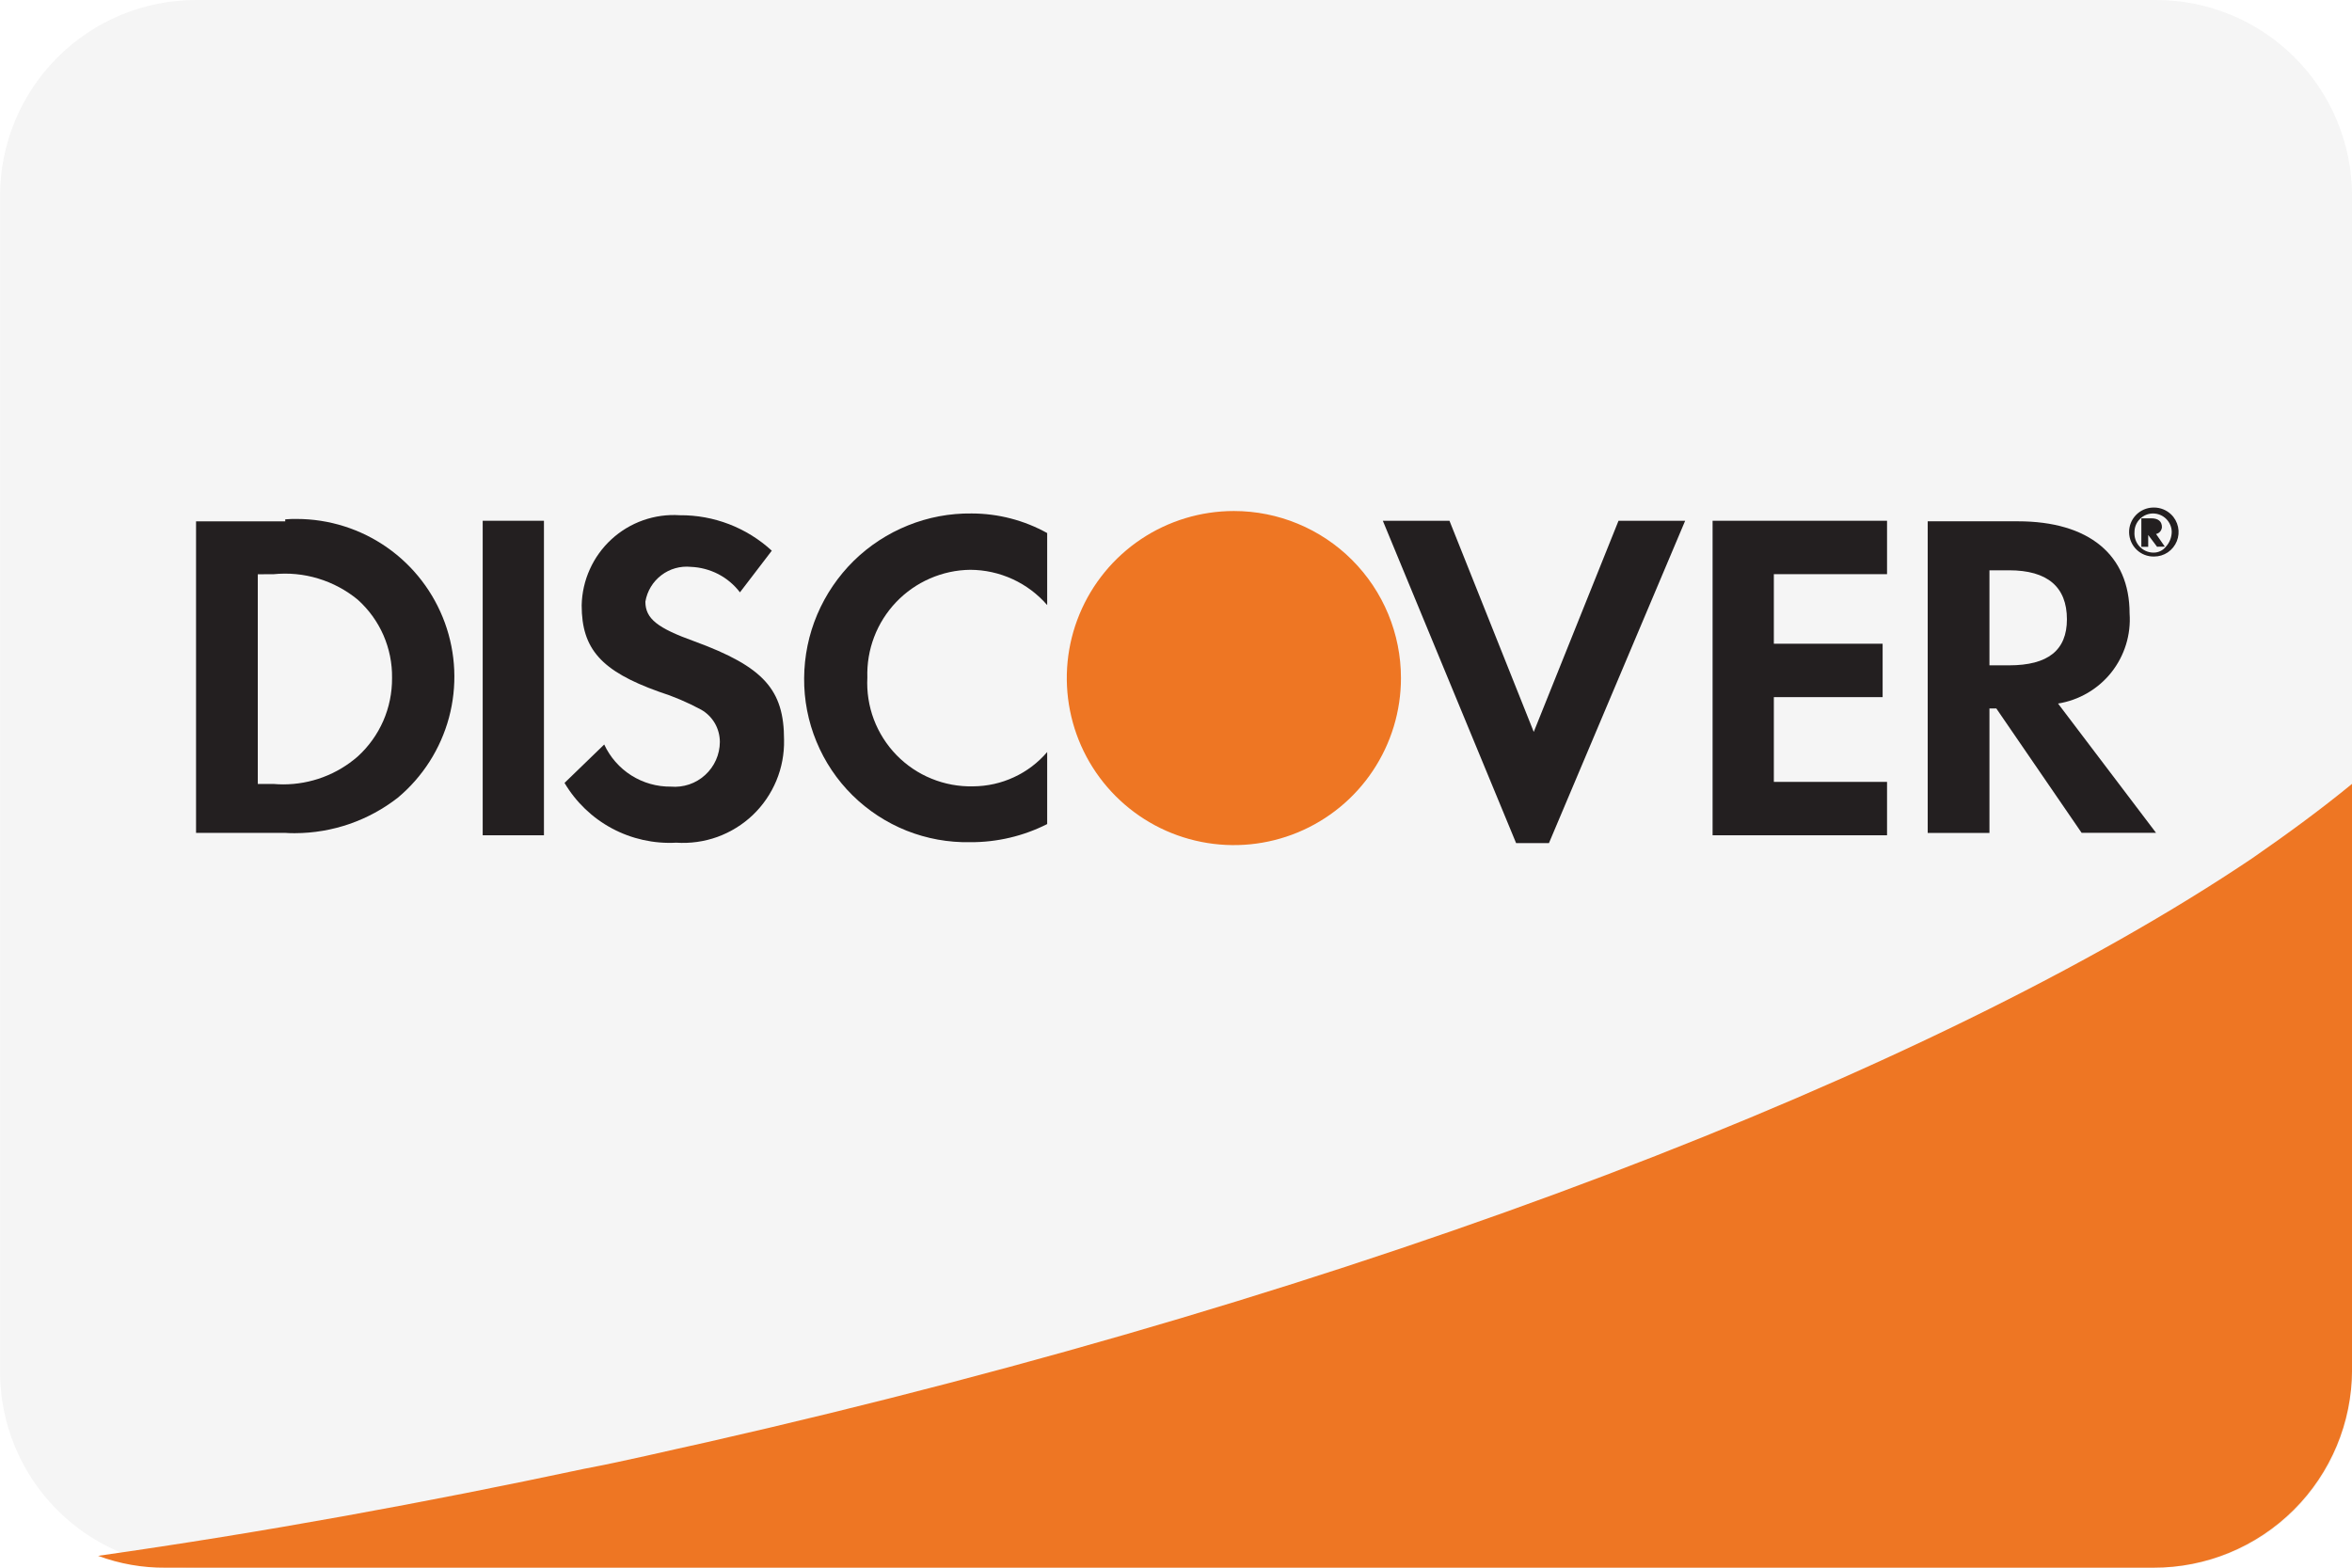 <svg viewBox="0 0 48 32" fill="none" xmlns="http://www.w3.org/2000/svg">
<g clip-path="url(#clip0_133_117237)">
<path d="M48.001 4V28C48.001 29.061 47.58 30.078 46.829 30.828C46.079 31.579 45.062 32 44.001 32H4.001C3.537 32.004 3.076 31.922 2.641 31.76C1.868 31.48 1.2 30.97 0.727 30.297C0.255 29.624 0.001 28.822 0.001 28L0.001 4C0.001 2.939 0.422 1.922 1.173 1.172C1.923 0.421 2.94 0 4.001 0L44.001 0C45.062 0 46.079 0.421 46.829 1.172C47.58 1.922 48.001 2.939 48.001 4Z" fill="black" fill-opacity="0.04"/>
<path d="M48.001 16V27.965C47.998 29.038 47.569 30.066 46.809 30.822C46.048 31.579 45.018 32.003 43.945 32H3.38C2.909 32.004 2.442 31.922 2.001 31.758C5.408 31.274 8.694 30.668 11.919 29.982C12.771 29.821 13.602 29.619 14.434 29.437C27.841 26.391 39.442 21.912 45.973 17.513C46.701 17.009 47.393 16.5 48.001 16Z" fill="#EE7623"/>
<path d="M6.02 17.007C5.954 17.007 5.887 17.007 5.82 17.001H4.001V10.642H5.821V10.601C5.901 10.593 5.982 10.593 6.054 10.593C6.715 10.593 7.36 10.797 7.901 11.176C8.442 11.555 8.853 12.092 9.079 12.713C9.305 13.334 9.334 14.01 9.163 14.648C8.991 15.286 8.628 15.856 8.121 16.281C7.521 16.75 6.782 17.005 6.02 17.007ZM5.261 11.722V16.002H5.581C5.648 16.008 5.716 16.011 5.781 16.011C6.34 16.011 6.88 15.809 7.301 15.441C7.524 15.238 7.701 14.991 7.822 14.715C7.942 14.44 8.003 14.142 8.001 13.841C8.006 13.54 7.945 13.241 7.825 12.965C7.704 12.689 7.525 12.442 7.301 12.241C7.063 12.045 6.788 11.898 6.493 11.809C6.198 11.719 5.888 11.69 5.581 11.721L5.261 11.722Z" fill="#231F20"/>
<path d="M11.101 10.63H9.851V17.05H11.101V10.63Z" fill="#231F20"/>
<path d="M14.171 13.091C13.421 12.821 13.171 12.631 13.171 12.281C13.207 12.066 13.323 11.874 13.496 11.742C13.668 11.61 13.885 11.549 14.101 11.571C14.296 11.579 14.486 11.63 14.659 11.719C14.832 11.809 14.983 11.936 15.101 12.091L15.751 11.241C15.239 10.77 14.567 10.511 13.871 10.517C13.617 10.5 13.363 10.536 13.124 10.62C12.884 10.705 12.665 10.837 12.478 11.009C12.291 11.181 12.141 11.389 12.037 11.621C11.932 11.852 11.876 12.103 11.871 12.357C11.871 13.247 12.271 13.697 13.441 14.117C13.742 14.213 14.033 14.337 14.311 14.487C14.427 14.553 14.523 14.65 14.59 14.765C14.656 14.881 14.691 15.013 14.691 15.147C14.69 15.274 14.663 15.399 14.611 15.515C14.559 15.631 14.484 15.735 14.39 15.82C14.296 15.906 14.186 15.971 14.065 16.012C13.945 16.052 13.818 16.068 13.691 16.057C13.405 16.06 13.125 15.98 12.884 15.828C12.643 15.675 12.451 15.456 12.331 15.197L11.521 15.981C11.753 16.373 12.088 16.695 12.49 16.91C12.892 17.125 13.346 17.226 13.801 17.201C14.086 17.22 14.373 17.18 14.642 17.083C14.911 16.985 15.157 16.833 15.364 16.636C15.571 16.438 15.734 16.199 15.844 15.935C15.954 15.671 16.007 15.387 16.001 15.101C16.001 14.081 15.591 13.611 14.171 13.091Z" fill="#231F20"/>
<path d="M16.411 13.841C16.407 14.285 16.492 14.726 16.662 15.137C16.831 15.548 17.081 15.921 17.397 16.233C17.713 16.545 18.089 16.791 18.502 16.956C18.915 17.12 19.357 17.2 19.801 17.191C20.346 17.194 20.885 17.067 21.371 16.821V15.351C21.184 15.569 20.953 15.745 20.692 15.865C20.432 15.986 20.148 16.049 19.861 16.051C19.57 16.058 19.281 16.005 19.012 15.895C18.742 15.786 18.499 15.621 18.296 15.413C18.093 15.204 17.936 14.956 17.833 14.684C17.731 14.412 17.686 14.121 17.701 13.831C17.692 13.548 17.739 13.266 17.84 13.001C17.941 12.736 18.094 12.495 18.289 12.29C18.485 12.085 18.719 11.921 18.979 11.808C19.238 11.695 19.518 11.634 19.801 11.631C20.099 11.632 20.393 11.697 20.664 11.821C20.935 11.945 21.176 12.126 21.371 12.351V10.881C20.9 10.619 20.37 10.482 19.831 10.481C19.386 10.475 18.943 10.558 18.53 10.725C18.117 10.891 17.74 11.137 17.422 11.449C17.105 11.762 16.852 12.134 16.678 12.544C16.504 12.954 16.414 13.395 16.411 13.841Z" fill="#231F20"/>
<path d="M31.301 14.94L29.581 10.63H28.221L30.941 17.21H31.611L34.391 10.63H33.031L31.301 14.94Z" fill="#231F20"/>
<path d="M34.951 17.05H38.511V15.96H36.201V14.23H38.421V13.14H36.201V11.72H38.511V10.63H34.951V17.05Z" fill="#231F20"/>
<path d="M40.601 17.002H39.341V10.641H41.181C42.63 10.641 43.461 11.326 43.461 12.521C43.492 12.954 43.359 13.384 43.089 13.725C42.819 14.065 42.43 14.292 42.001 14.361L44.001 17H42.482L40.741 14.461H40.601V17.002ZM40.601 11.641V13.581H41.001C41.796 13.581 42.182 13.273 42.182 12.641C42.182 11.978 41.782 11.641 41.001 11.641H40.601Z" fill="#231F20"/>
<path d="M28.591 13.841C28.591 14.515 28.391 15.174 28.016 15.735C27.642 16.296 27.109 16.733 26.486 16.991C25.863 17.249 25.177 17.317 24.516 17.185C23.854 17.054 23.247 16.729 22.77 16.252C22.293 15.775 21.968 15.167 21.837 14.506C21.705 13.844 21.773 13.159 22.031 12.536C22.289 11.913 22.726 11.38 23.287 11.005C23.847 10.631 24.507 10.431 25.181 10.431C26.085 10.431 26.953 10.79 27.592 11.429C28.232 12.069 28.591 12.936 28.591 13.841Z" fill="#EE7623"/>
<path d="M43.841 11.161H43.701V10.58H43.901C44.045 10.58 44.121 10.642 44.121 10.76C44.119 10.793 44.106 10.825 44.085 10.85C44.063 10.876 44.033 10.893 44.001 10.9L44.18 11.158L44.021 11.16L43.841 10.92V11.161Z" fill="#231F20"/>
<path d="M43.961 11.36C43.828 11.363 43.7 11.313 43.605 11.221C43.509 11.129 43.454 11.003 43.451 10.87C43.448 10.738 43.498 10.61 43.59 10.514C43.682 10.418 43.808 10.363 43.941 10.36H43.961C44.09 10.36 44.215 10.411 44.308 10.5C44.38 10.569 44.429 10.659 44.45 10.756C44.471 10.854 44.462 10.955 44.425 11.047C44.387 11.14 44.323 11.219 44.241 11.275C44.158 11.331 44.061 11.36 43.961 11.36ZM43.941 10.481C43.84 10.481 43.744 10.521 43.673 10.592C43.601 10.663 43.561 10.76 43.561 10.86C43.557 10.913 43.564 10.966 43.581 11.016C43.598 11.066 43.626 11.113 43.661 11.152C43.697 11.191 43.74 11.223 43.788 11.245C43.836 11.267 43.888 11.279 43.941 11.28H43.949C43.997 11.281 44.045 11.27 44.089 11.249C44.133 11.229 44.171 11.198 44.201 11.16C44.276 11.078 44.319 10.972 44.321 10.86C44.321 10.76 44.28 10.664 44.209 10.593C44.138 10.522 44.042 10.482 43.941 10.481Z" fill="#231F20"/>
</g>
</svg>
